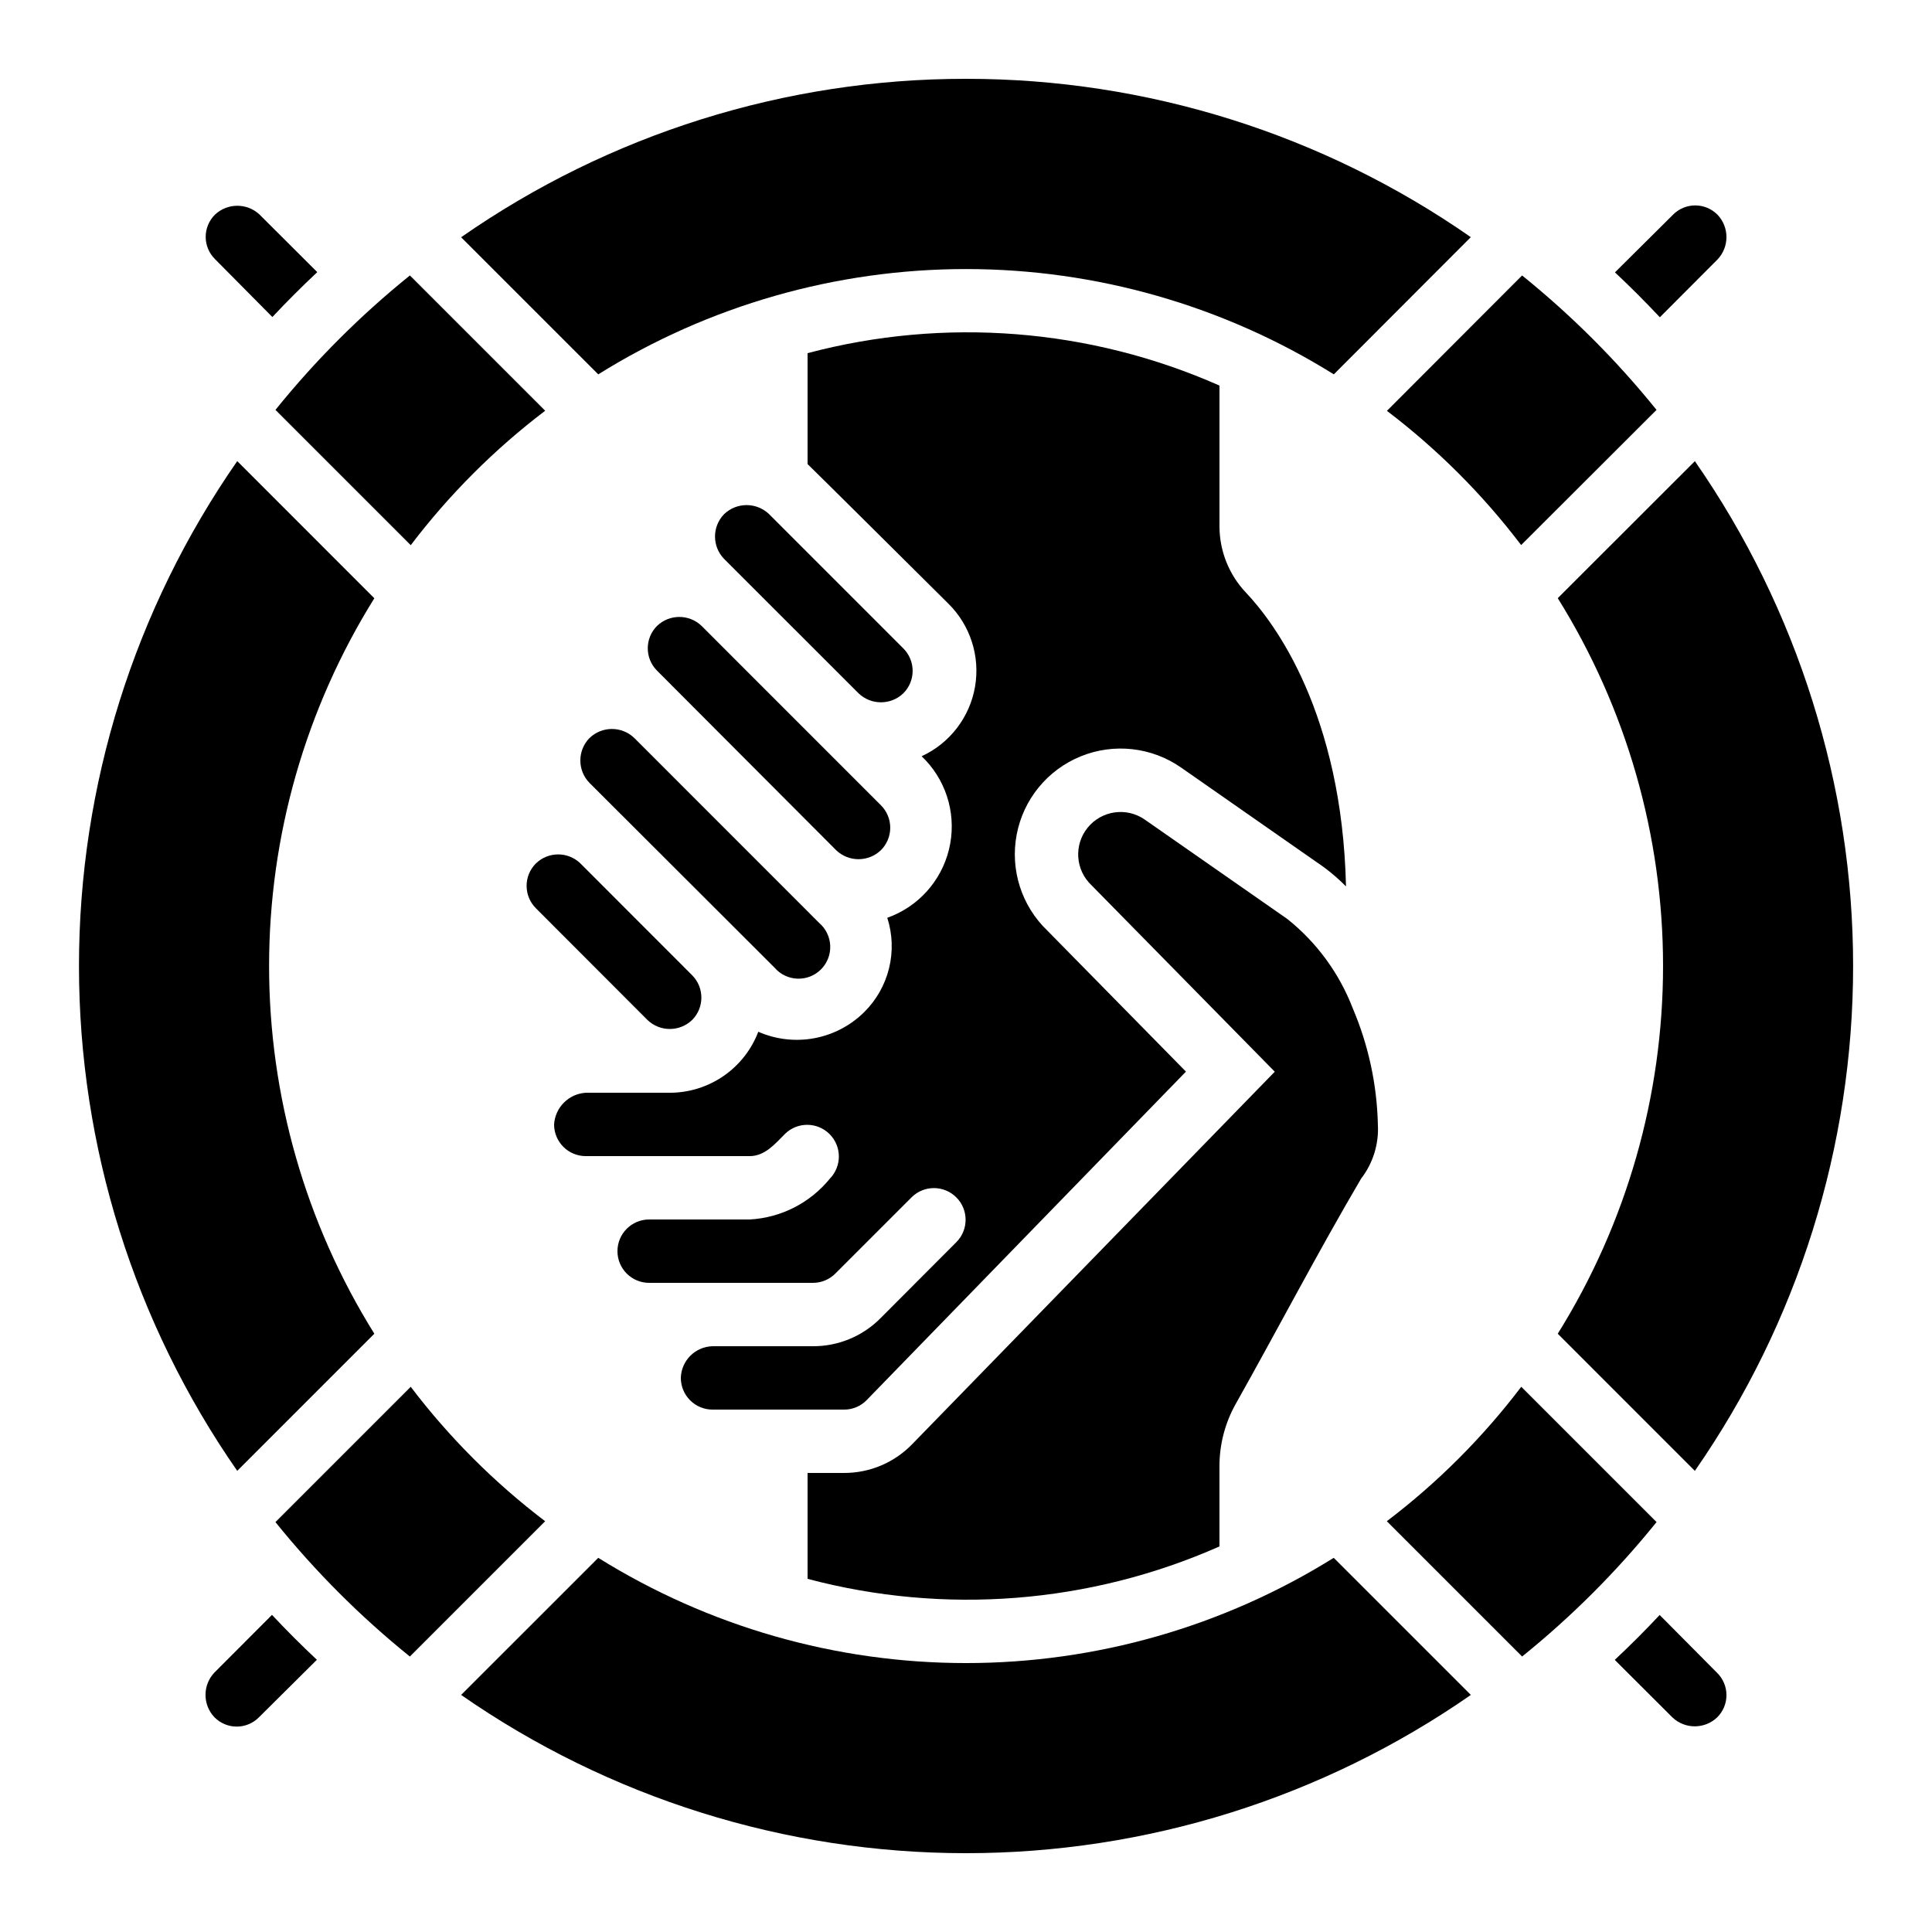 <?xml version="1.0" encoding="UTF-8"?>
<!-- Uploaded to: ICON Repo, www.svgrepo.com, Generator: ICON Repo Mixer Tools -->
<svg fill="#000000" width="800px" height="800px" version="1.1" viewBox="144 144 512 512" xmlns="http://www.w3.org/2000/svg">
 <g>
  <path d="m318.11 309.88c-3.258 3.277-3.258 8.566 0 11.84l47.465 47.578c3.316 3.195 8.566 3.195 11.883 0 1.578-1.578 2.465-3.715 2.465-5.945s-0.887-4.371-2.465-5.945l-47.535-47.543c-3.305-3.164-8.516-3.156-11.812 0.016z"/>
  <path d="m286 372.84c-3.258 3.273-3.258 8.562 0 11.84l29.555 29.598c3.312 3.215 8.582 3.215 11.891 0 3.234-3.269 3.234-8.535 0-11.805l-29.641-29.664v-0.004c-3.297-3.184-8.527-3.168-11.805 0.035z"/>
  <path d="m467.17 553.82v-21.32c0.008-5.719 1.469-11.344 4.25-16.34 11.184-19.883 21.73-40.152 33.293-59.82 3.144-4.07 4.719-9.137 4.441-14.273-0.238-10.613-2.496-21.082-6.656-30.852-3.57-9.285-9.551-17.453-17.324-23.66l-37.785-26.348c-4.832-3.371-11.449-2.434-15.156 2.144-3.707 4.574-3.25 11.242 1.051 15.27l48.543 49.391-96.047 98.668c-4.738 4.918-11.281 7.688-18.109 7.668h-9.656v28.062c36.305 9.637 74.809 6.606 109.16-8.59z"/>
  <path d="m300.18 339.63c-3.191 3.312-3.172 8.559 0.043 11.848l49.039 48.961v0.004c1.523 1.773 3.719 2.828 6.059 2.914 2.336 0.086 4.606-0.809 6.258-2.465 1.648-1.66 2.535-3.93 2.438-6.269-0.094-2.336-1.16-4.527-2.941-6.047l-48.961-48.98v0.004c-3.328-3.231-8.625-3.215-11.934 0.031z"/>
  <path d="m377.33 493.35c-4.731 4.766-11.172 7.438-17.887 7.414h-26.617c-4.586 0.117-8.277 3.809-8.398 8.395 0 2.227 0.887 4.363 2.461 5.938s3.711 2.461 5.938 2.461h34.848c2.293 0.02 4.492-0.918 6.07-2.586l84.547-86.984c-11.555-11.754-36.625-37.266-36.652-37.289-6.891-6.562-9.98-16.168-8.211-25.516 1.773-9.348 8.164-17.16 16.977-20.746 8.812-3.582 18.84-2.453 26.637 3l37.785 26.367c2.086 1.547 4.051 3.25 5.879 5.098-1.074-45.957-18.793-69.695-26.566-77.914h-0.004c-4.43-4.703-6.914-10.906-6.961-17.367v-37.441c-34.348-15.195-72.852-18.223-109.16-8.59v29.391c0.539 0.453 37.266 36.945 37.266 36.945 5.856 5.746 8.512 14.008 7.109 22.094-1.406 8.082-6.695 14.961-14.148 18.395l1.074 1.074c5.91 6.328 8.23 15.207 6.18 23.617-2.051 8.406-8.199 15.219-16.355 18.117 1.395 4.344 1.555 8.988 0.461 13.414-1.098 4.43-3.402 8.465-6.656 11.66-3.621 3.551-8.223 5.938-13.207 6.852-4.988 0.914-10.137 0.312-14.781-1.723-1.809 4.742-5.012 8.824-9.188 11.707-4.172 2.887-9.125 4.441-14.199 4.457h-22.332c-4.519 0.277-8.121 3.879-8.398 8.398 0 2.227 0.883 4.359 2.461 5.938 1.574 1.574 3.707 2.457 5.938 2.457h43.43c4.039 0 6.719-3.234 9.414-5.938h-0.004c3.293-3.18 8.531-3.137 11.77 0.105 3.238 3.238 3.285 8.473 0.102 11.77-5.238 6.465-12.973 10.41-21.285 10.855h-26.633c-4.637 0-8.398 3.762-8.398 8.398 0 4.637 3.762 8.395 8.398 8.395h43.41c2.254 0 4.41-0.91 5.988-2.516l20.238-20.238h-0.004c3.297-3.184 8.531-3.137 11.773 0.102 3.238 3.238 3.281 8.477 0.102 11.773z"/>
  <path d="m371.52 327.73c3.32 3.184 8.559 3.184 11.875 0 1.578-1.574 2.465-3.715 2.465-5.945 0-2.231-0.887-4.367-2.465-5.945l-35.594-35.602c-3.328-3.176-8.562-3.176-11.891 0-3.231 3.305-3.231 8.586 0 11.891z"/>
  <path d="m497.45 556.84c-29.238 18.227-63 27.891-97.453 27.891-34.457 0-68.219-9.664-97.453-27.891l-36.34 36.332h-0.004c39.273 27.305 85.961 41.941 133.8 41.941 47.832 0 94.52-14.637 133.79-41.941z"/>
  <path d="m400 164.89c-47.848-0.027-94.547 14.625-133.8 41.984l36.34 36.332h0.004c29.238-18.234 63.004-27.902 97.465-27.902 34.457 0 68.227 9.668 97.465 27.902l36.309-36.359v0.004c-39.25-27.348-85.949-41.992-133.79-41.961z"/>
  <path d="m511.52 547.14 35.855 35.855c13.109-10.574 25.055-22.52 35.629-35.629l-35.855-35.855c-10.203 13.438-22.191 25.426-35.629 35.629z"/>
  <path d="m206.87 533.79 36.332-36.34c-18.227-29.238-27.891-63-27.891-97.453 0-34.457 9.664-68.219 27.891-97.453l-36.332-36.344c-27.305 39.273-41.941 85.961-41.941 133.8 0 47.832 14.637 94.52 41.941 133.79z"/>
  <path d="m547.37 217-35.82 35.879c13.414 10.188 25.379 22.152 35.57 35.566l35.879-35.82c-10.574-13.109-22.52-25.055-35.629-35.625z"/>
  <path d="m599.17 212.75c3.144-3.316 3.144-8.516 0-11.832-1.559-1.586-3.688-2.481-5.91-2.481-2.227 0-4.356 0.895-5.914 2.481l-15.367 15.266c4.094 3.828 8.059 7.797 11.898 11.898z"/>
  <path d="m599.05 599.14c1.586-1.555 2.481-3.688 2.481-5.91 0-2.223-0.895-4.356-2.481-5.91l-15.223-15.332c-3.828 4.094-7.797 8.059-11.898 11.898l15.32 15.289c3.324 3.109 8.492 3.094 11.801-0.035z"/>
  <path d="m288.48 252.85-35.855-35.855v0.004c-13.109 10.57-25.055 22.516-35.625 35.625l35.855 35.855h-0.004c10.207-13.438 22.191-25.422 35.629-35.629z"/>
  <path d="m200.99 200.86c-1.586 1.559-2.481 3.688-2.481 5.91 0 2.227 0.895 4.356 2.481 5.914l15.191 15.332c3.828-4.086 7.797-8.051 11.898-11.898l-15.332-15.293c-3.32-3.074-8.453-3.059-11.758 0.035z"/>
  <path d="m200.82 587.25c-3.144 3.32-3.144 8.516 0 11.832 1.559 1.59 3.688 2.484 5.914 2.484 2.223 0 4.352-0.895 5.91-2.484l15.332-15.223c-4.086-3.828-8.051-7.797-11.898-11.898z"/>
  <path d="m252.62 583 35.855-35.855c-13.438-10.203-25.422-22.191-35.629-35.629l-35.855 35.855h0.004c10.57 13.109 22.516 25.055 35.625 35.629z"/>
  <path d="m556.82 302.52c18.238 29.238 27.906 63.008 27.906 97.465 0 34.461-9.668 68.23-27.906 97.469l36.332 36.34h0.004c27.301-39.273 41.938-85.957 41.938-133.79 0-47.832-14.637-94.52-41.938-133.79z"/>
 </g>
</svg>
